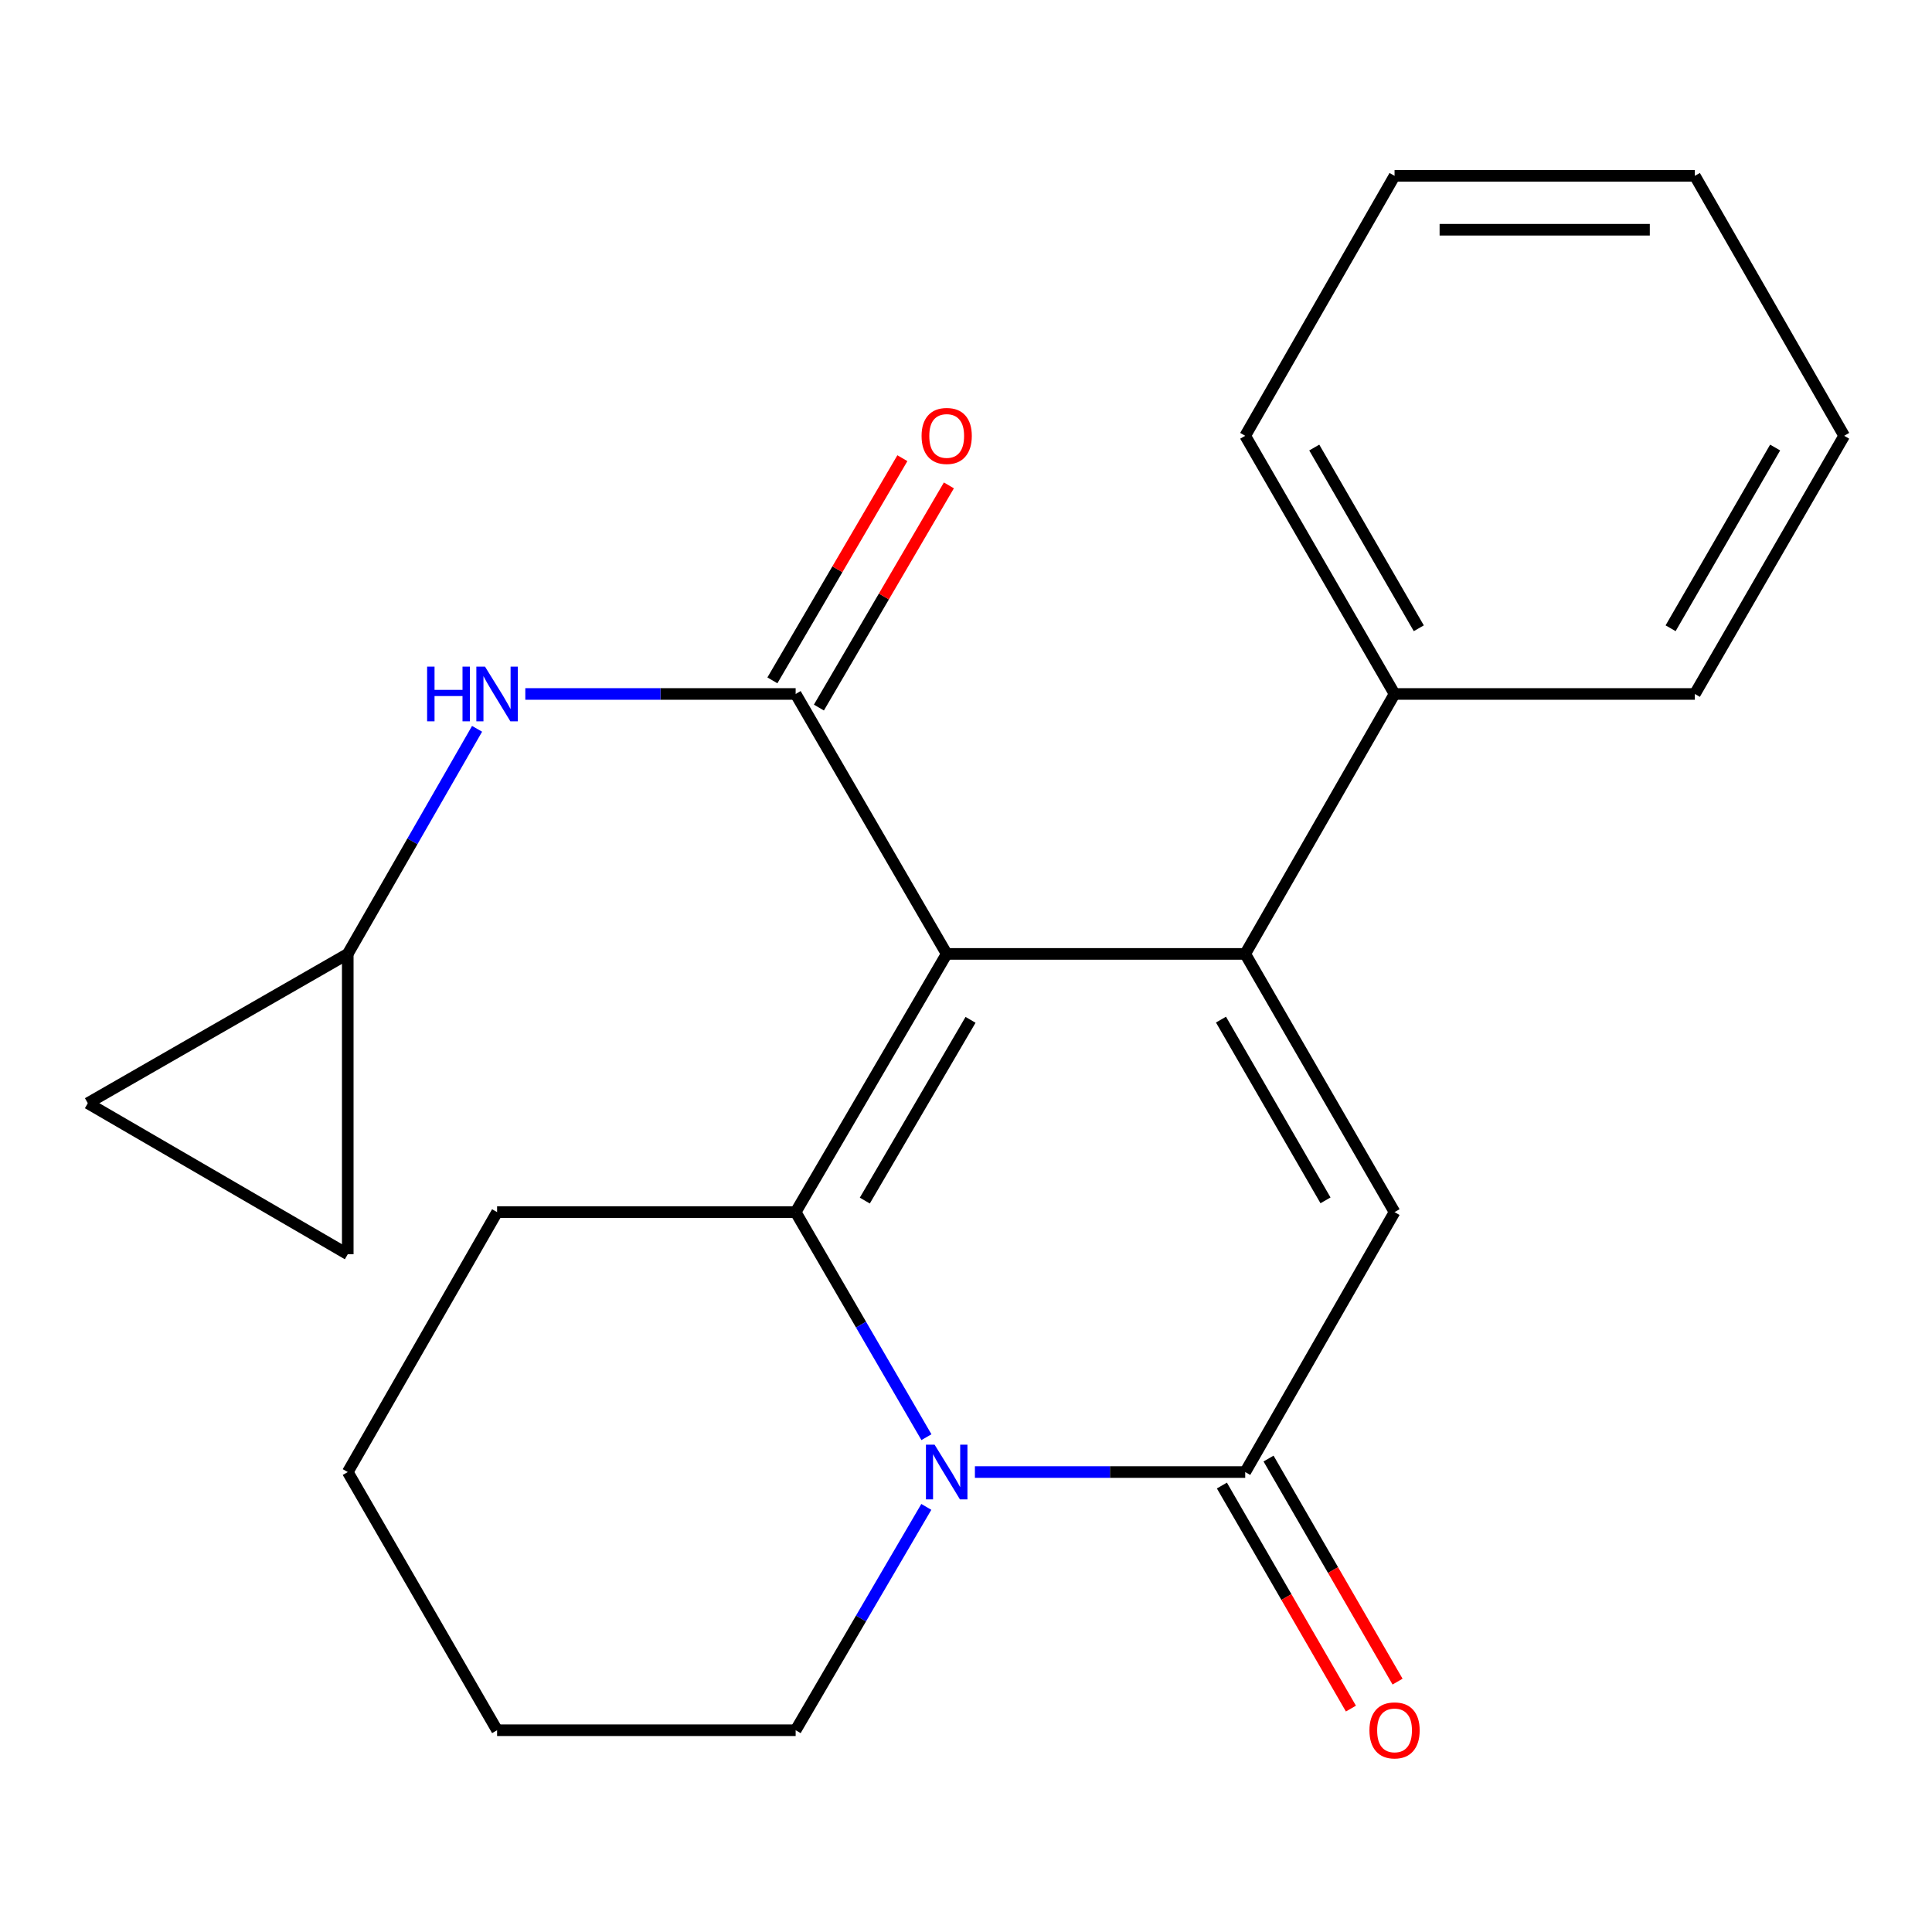 <?xml version='1.0' encoding='iso-8859-1'?>
<svg version='1.1' baseProfile='full'
              xmlns='http://www.w3.org/2000/svg'
                      xmlns:rdkit='http://www.rdkit.org/xml'
                      xmlns:xlink='http://www.w3.org/1999/xlink'
                  xml:space='preserve'
width='1000px' height='1000px' viewBox='0 0 1000 1000'>
<!-- END OF HEADER -->
<rect style='opacity:1.0;fill:#FFFFFF;stroke:none' width='1000' height='1000' x='0' y='0'> </rect>
<path class='bond-0' d='M 490.007,493.74 L 644.522,493.74' style='fill:none;fill-rule:evenodd;stroke:#000000;stroke-width:6px;stroke-linecap:butt;stroke-linejoin:miter;stroke-opacity:1' />
<path class='bond-1' d='M 490.007,493.74 L 411.827,627.386' style='fill:none;fill-rule:evenodd;stroke:#000000;stroke-width:6px;stroke-linecap:butt;stroke-linejoin:miter;stroke-opacity:1' />
<path class='bond-1' d='M 502.352,527.869 L 447.626,621.421' style='fill:none;fill-rule:evenodd;stroke:#000000;stroke-width:6px;stroke-linecap:butt;stroke-linejoin:miter;stroke-opacity:1' />
<path class='bond-2' d='M 490.007,493.74 L 411.827,359.196' style='fill:none;fill-rule:evenodd;stroke:#000000;stroke-width:6px;stroke-linecap:butt;stroke-linejoin:miter;stroke-opacity:1' />
<path class='bond-3' d='M 644.522,493.74 L 721.819,627.386' style='fill:none;fill-rule:evenodd;stroke:#000000;stroke-width:6px;stroke-linecap:butt;stroke-linejoin:miter;stroke-opacity:1' />
<path class='bond-3' d='M 631.976,527.75 L 686.083,621.302' style='fill:none;fill-rule:evenodd;stroke:#000000;stroke-width:6px;stroke-linecap:butt;stroke-linejoin:miter;stroke-opacity:1' />
<path class='bond-4' d='M 644.522,493.74 L 721.819,359.196' style='fill:none;fill-rule:evenodd;stroke:#000000;stroke-width:6px;stroke-linecap:butt;stroke-linejoin:miter;stroke-opacity:1' />
<path class='bond-5' d='M 411.827,627.386 L 445.673,685.634' style='fill:none;fill-rule:evenodd;stroke:#000000;stroke-width:6px;stroke-linecap:butt;stroke-linejoin:miter;stroke-opacity:1' />
<path class='bond-5' d='M 445.673,685.634 L 479.518,743.881' style='fill:none;fill-rule:evenodd;stroke:#0000FF;stroke-width:6px;stroke-linecap:butt;stroke-linejoin:miter;stroke-opacity:1' />
<path class='bond-6' d='M 411.827,627.386 L 257.296,627.386' style='fill:none;fill-rule:evenodd;stroke:#000000;stroke-width:6px;stroke-linecap:butt;stroke-linejoin:miter;stroke-opacity:1' />
<path class='bond-7' d='M 504.61,761.931 L 574.566,761.931' style='fill:none;fill-rule:evenodd;stroke:#0000FF;stroke-width:6px;stroke-linecap:butt;stroke-linejoin:miter;stroke-opacity:1' />
<path class='bond-7' d='M 574.566,761.931 L 644.522,761.931' style='fill:none;fill-rule:evenodd;stroke:#000000;stroke-width:6px;stroke-linecap:butt;stroke-linejoin:miter;stroke-opacity:1' />
<path class='bond-8' d='M 479.458,779.962 L 445.643,837.762' style='fill:none;fill-rule:evenodd;stroke:#0000FF;stroke-width:6px;stroke-linecap:butt;stroke-linejoin:miter;stroke-opacity:1' />
<path class='bond-8' d='M 445.643,837.762 L 411.827,895.562' style='fill:none;fill-rule:evenodd;stroke:#000000;stroke-width:6px;stroke-linecap:butt;stroke-linejoin:miter;stroke-opacity:1' />
<path class='bond-9' d='M 411.827,359.196 L 341.863,359.196' style='fill:none;fill-rule:evenodd;stroke:#000000;stroke-width:6px;stroke-linecap:butt;stroke-linejoin:miter;stroke-opacity:1' />
<path class='bond-9' d='M 341.863,359.196 L 271.899,359.196' style='fill:none;fill-rule:evenodd;stroke:#0000FF;stroke-width:6px;stroke-linecap:butt;stroke-linejoin:miter;stroke-opacity:1' />
<path class='bond-10' d='M 423.863,366.237 L 457.503,308.737' style='fill:none;fill-rule:evenodd;stroke:#000000;stroke-width:6px;stroke-linecap:butt;stroke-linejoin:miter;stroke-opacity:1' />
<path class='bond-10' d='M 457.503,308.737 L 491.143,251.237' style='fill:none;fill-rule:evenodd;stroke:#FF0000;stroke-width:6px;stroke-linecap:butt;stroke-linejoin:miter;stroke-opacity:1' />
<path class='bond-10' d='M 399.791,352.154 L 433.431,294.654' style='fill:none;fill-rule:evenodd;stroke:#000000;stroke-width:6px;stroke-linecap:butt;stroke-linejoin:miter;stroke-opacity:1' />
<path class='bond-10' d='M 433.431,294.654 L 467.071,237.154' style='fill:none;fill-rule:evenodd;stroke:#FF0000;stroke-width:6px;stroke-linecap:butt;stroke-linejoin:miter;stroke-opacity:1' />
<path class='bond-11' d='M 632.452,768.913 L 665.843,826.638' style='fill:none;fill-rule:evenodd;stroke:#000000;stroke-width:6px;stroke-linecap:butt;stroke-linejoin:miter;stroke-opacity:1' />
<path class='bond-11' d='M 665.843,826.638 L 699.233,884.364' style='fill:none;fill-rule:evenodd;stroke:#FF0000;stroke-width:6px;stroke-linecap:butt;stroke-linejoin:miter;stroke-opacity:1' />
<path class='bond-11' d='M 656.593,754.949 L 689.983,812.675' style='fill:none;fill-rule:evenodd;stroke:#000000;stroke-width:6px;stroke-linecap:butt;stroke-linejoin:miter;stroke-opacity:1' />
<path class='bond-11' d='M 689.983,812.675 L 723.374,870.4' style='fill:none;fill-rule:evenodd;stroke:#FF0000;stroke-width:6px;stroke-linecap:butt;stroke-linejoin:miter;stroke-opacity:1' />
<path class='bond-12' d='M 644.522,761.931 L 721.819,627.386' style='fill:none;fill-rule:evenodd;stroke:#000000;stroke-width:6px;stroke-linecap:butt;stroke-linejoin:miter;stroke-opacity:1' />
<path class='bond-13' d='M 246.932,377.235 L 213.466,435.487' style='fill:none;fill-rule:evenodd;stroke:#0000FF;stroke-width:6px;stroke-linecap:butt;stroke-linejoin:miter;stroke-opacity:1' />
<path class='bond-13' d='M 213.466,435.487 L 179.999,493.74' style='fill:none;fill-rule:evenodd;stroke:#000000;stroke-width:6px;stroke-linecap:butt;stroke-linejoin:miter;stroke-opacity:1' />
<path class='bond-14' d='M 179.999,493.74 L 179.999,649.201' style='fill:none;fill-rule:evenodd;stroke:#000000;stroke-width:6px;stroke-linecap:butt;stroke-linejoin:miter;stroke-opacity:1' />
<path class='bond-15' d='M 179.999,493.74 L 45.455,571.021' style='fill:none;fill-rule:evenodd;stroke:#000000;stroke-width:6px;stroke-linecap:butt;stroke-linejoin:miter;stroke-opacity:1' />
<path class='bond-16' d='M 721.819,359.196 L 644.522,225.565' style='fill:none;fill-rule:evenodd;stroke:#000000;stroke-width:6px;stroke-linecap:butt;stroke-linejoin:miter;stroke-opacity:1' />
<path class='bond-16' d='M 734.365,325.187 L 680.257,231.646' style='fill:none;fill-rule:evenodd;stroke:#000000;stroke-width:6px;stroke-linecap:butt;stroke-linejoin:miter;stroke-opacity:1' />
<path class='bond-17' d='M 721.819,359.196 L 877.249,359.196' style='fill:none;fill-rule:evenodd;stroke:#000000;stroke-width:6px;stroke-linecap:butt;stroke-linejoin:miter;stroke-opacity:1' />
<path class='bond-18' d='M 179.999,649.201 L 45.455,571.021' style='fill:none;fill-rule:evenodd;stroke:#000000;stroke-width:6px;stroke-linecap:butt;stroke-linejoin:miter;stroke-opacity:1' />
<path class='bond-19' d='M 257.296,627.386 L 179.999,761.931' style='fill:none;fill-rule:evenodd;stroke:#000000;stroke-width:6px;stroke-linecap:butt;stroke-linejoin:miter;stroke-opacity:1' />
<path class='bond-20' d='M 411.827,895.562 L 257.296,895.562' style='fill:none;fill-rule:evenodd;stroke:#000000;stroke-width:6px;stroke-linecap:butt;stroke-linejoin:miter;stroke-opacity:1' />
<path class='bond-21' d='M 644.522,225.565 L 721.819,91.02' style='fill:none;fill-rule:evenodd;stroke:#000000;stroke-width:6px;stroke-linecap:butt;stroke-linejoin:miter;stroke-opacity:1' />
<path class='bond-22' d='M 877.249,359.196 L 954.545,225.565' style='fill:none;fill-rule:evenodd;stroke:#000000;stroke-width:6px;stroke-linecap:butt;stroke-linejoin:miter;stroke-opacity:1' />
<path class='bond-22' d='M 864.703,325.187 L 918.81,231.646' style='fill:none;fill-rule:evenodd;stroke:#000000;stroke-width:6px;stroke-linecap:butt;stroke-linejoin:miter;stroke-opacity:1' />
<path class='bond-23' d='M 179.999,761.931 L 257.296,895.562' style='fill:none;fill-rule:evenodd;stroke:#000000;stroke-width:6px;stroke-linecap:butt;stroke-linejoin:miter;stroke-opacity:1' />
<path class='bond-24' d='M 954.545,225.565 L 877.249,91.02' style='fill:none;fill-rule:evenodd;stroke:#000000;stroke-width:6px;stroke-linecap:butt;stroke-linejoin:miter;stroke-opacity:1' />
<path class='bond-25' d='M 721.819,91.02 L 877.249,91.02' style='fill:none;fill-rule:evenodd;stroke:#000000;stroke-width:6px;stroke-linecap:butt;stroke-linejoin:miter;stroke-opacity:1' />
<path class='bond-25' d='M 745.134,118.908 L 853.934,118.908' style='fill:none;fill-rule:evenodd;stroke:#000000;stroke-width:6px;stroke-linecap:butt;stroke-linejoin:miter;stroke-opacity:1' />
<path  class='atom-3' d='M 483.747 747.771
L 493.027 762.771
Q 493.947 764.251, 495.427 766.931
Q 496.907 769.611, 496.987 769.771
L 496.987 747.771
L 500.747 747.771
L 500.747 776.091
L 496.867 776.091
L 486.907 759.691
Q 485.747 757.771, 484.507 755.571
Q 483.307 753.371, 482.947 752.691
L 482.947 776.091
L 479.267 776.091
L 479.267 747.771
L 483.747 747.771
' fill='#0000FF'/>
<path  class='atom-7' d='M 221.076 345.036
L 224.916 345.036
L 224.916 357.076
L 239.396 357.076
L 239.396 345.036
L 243.236 345.036
L 243.236 373.356
L 239.396 373.356
L 239.396 360.276
L 224.916 360.276
L 224.916 373.356
L 221.076 373.356
L 221.076 345.036
' fill='#0000FF'/>
<path  class='atom-7' d='M 251.036 345.036
L 260.316 360.036
Q 261.236 361.516, 262.716 364.196
Q 264.196 366.876, 264.276 367.036
L 264.276 345.036
L 268.036 345.036
L 268.036 373.356
L 264.156 373.356
L 254.196 356.956
Q 253.036 355.036, 251.796 352.836
Q 250.596 350.636, 250.236 349.956
L 250.236 373.356
L 246.556 373.356
L 246.556 345.036
L 251.036 345.036
' fill='#0000FF'/>
<path  class='atom-10' d='M 477.007 225.645
Q 477.007 218.845, 480.367 215.045
Q 483.727 211.245, 490.007 211.245
Q 496.287 211.245, 499.647 215.045
Q 503.007 218.845, 503.007 225.645
Q 503.007 232.525, 499.607 236.445
Q 496.207 240.325, 490.007 240.325
Q 483.767 240.325, 480.367 236.445
Q 477.007 232.565, 477.007 225.645
M 490.007 237.125
Q 494.327 237.125, 496.647 234.245
Q 499.007 231.325, 499.007 225.645
Q 499.007 220.085, 496.647 217.285
Q 494.327 214.445, 490.007 214.445
Q 485.687 214.445, 483.327 217.245
Q 481.007 220.045, 481.007 225.645
Q 481.007 231.365, 483.327 234.245
Q 485.687 237.125, 490.007 237.125
' fill='#FF0000'/>
<path  class='atom-13' d='M 708.819 895.642
Q 708.819 888.842, 712.179 885.042
Q 715.539 881.242, 721.819 881.242
Q 728.099 881.242, 731.459 885.042
Q 734.819 888.842, 734.819 895.642
Q 734.819 902.522, 731.419 906.442
Q 728.019 910.322, 721.819 910.322
Q 715.579 910.322, 712.179 906.442
Q 708.819 902.562, 708.819 895.642
M 721.819 907.122
Q 726.139 907.122, 728.459 904.242
Q 730.819 901.322, 730.819 895.642
Q 730.819 890.082, 728.459 887.282
Q 726.139 884.442, 721.819 884.442
Q 717.499 884.442, 715.139 887.242
Q 712.819 890.042, 712.819 895.642
Q 712.819 901.362, 715.139 904.242
Q 717.499 907.122, 721.819 907.122
' fill='#FF0000'/>
</svg>

